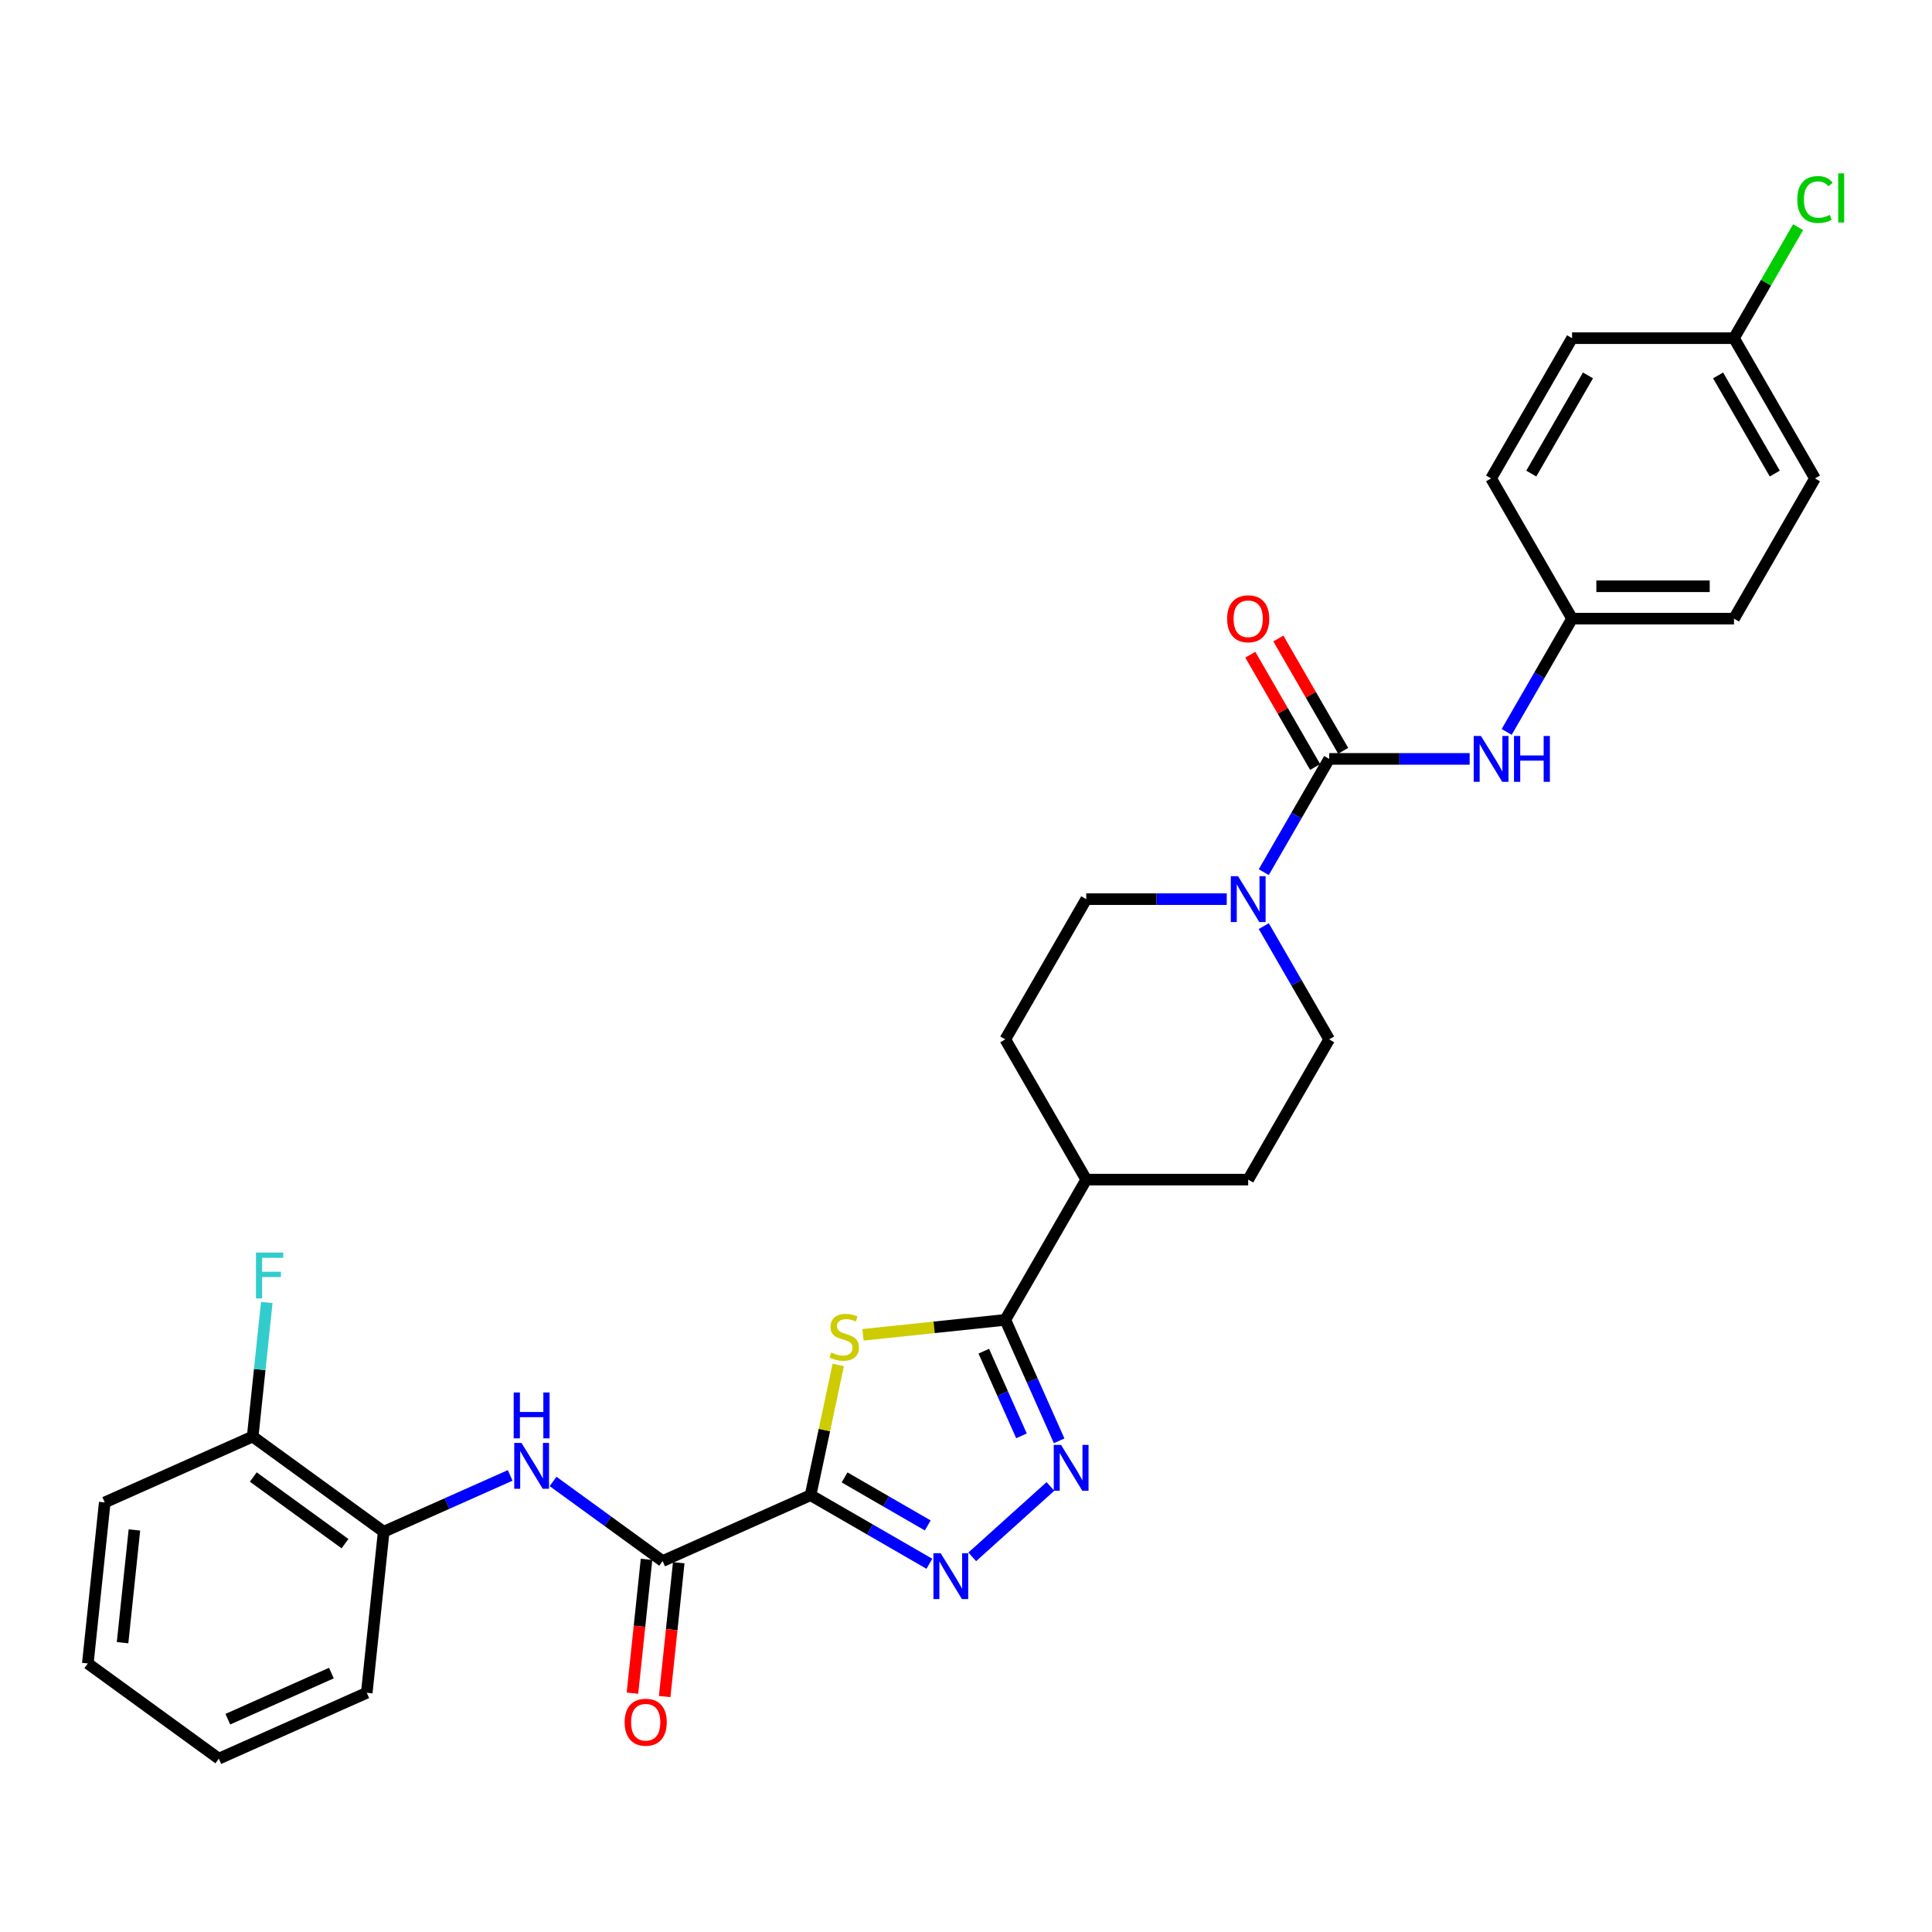 <?xml version='1.0' encoding='iso-8859-1'?>
<svg version='1.1' baseProfile='full'
              xmlns='http://www.w3.org/2000/svg'
                      xmlns:rdkit='http://www.rdkit.org/xml'
                      xmlns:xlink='http://www.w3.org/1999/xlink'
                  xml:space='preserve'
width='1000px' height='1000px' viewBox='0 0 1000 1000'>
<!-- END OF HEADER -->
<rect style='opacity:1.0;fill:#FFFFFF;stroke:none' width='1000' height='1000' x='0' y='0'> </rect>
<path class='bond-0' d='M 419.55,773.905 L 426.715,740.196' style='fill:none;fill-rule:evenodd;stroke:#000000;stroke-width:6px;stroke-linecap:butt;stroke-linejoin:miter;stroke-opacity:1' />
<path class='bond-0' d='M 426.715,740.196 L 433.88,706.487' style='fill:none;fill-rule:evenodd;stroke:#CCCC00;stroke-width:6px;stroke-linecap:butt;stroke-linejoin:miter;stroke-opacity:1' />
<path class='bond-1' d='M 419.55,773.905 L 450.296,791.656' style='fill:none;fill-rule:evenodd;stroke:#000000;stroke-width:6px;stroke-linecap:butt;stroke-linejoin:miter;stroke-opacity:1' />
<path class='bond-1' d='M 450.296,791.656 L 481.041,809.407' style='fill:none;fill-rule:evenodd;stroke:#0000FF;stroke-width:6px;stroke-linecap:butt;stroke-linejoin:miter;stroke-opacity:1' />
<path class='bond-1' d='M 437.156,764.713 L 458.677,777.139' style='fill:none;fill-rule:evenodd;stroke:#000000;stroke-width:6px;stroke-linecap:butt;stroke-linejoin:miter;stroke-opacity:1' />
<path class='bond-1' d='M 458.677,777.139 L 480.199,789.564' style='fill:none;fill-rule:evenodd;stroke:#0000FF;stroke-width:6px;stroke-linecap:butt;stroke-linejoin:miter;stroke-opacity:1' />
<path class='bond-5' d='M 419.55,773.905 L 342.979,807.997' style='fill:none;fill-rule:evenodd;stroke:#000000;stroke-width:6px;stroke-linecap:butt;stroke-linejoin:miter;stroke-opacity:1' />
<path class='bond-3' d='M 446.683,690.899 L 483.509,687.029' style='fill:none;fill-rule:evenodd;stroke:#CCCC00;stroke-width:6px;stroke-linecap:butt;stroke-linejoin:miter;stroke-opacity:1' />
<path class='bond-3' d='M 483.509,687.029 L 520.336,683.158' style='fill:none;fill-rule:evenodd;stroke:#000000;stroke-width:6px;stroke-linecap:butt;stroke-linejoin:miter;stroke-opacity:1' />
<path class='bond-2' d='M 503.236,805.822 L 543.703,769.385' style='fill:none;fill-rule:evenodd;stroke:#0000FF;stroke-width:6px;stroke-linecap:butt;stroke-linejoin:miter;stroke-opacity:1' />
<path class='bond-30' d='M 548.21,745.765 L 534.273,714.462' style='fill:none;fill-rule:evenodd;stroke:#0000FF;stroke-width:6px;stroke-linecap:butt;stroke-linejoin:miter;stroke-opacity:1' />
<path class='bond-30' d='M 534.273,714.462 L 520.336,683.158' style='fill:none;fill-rule:evenodd;stroke:#000000;stroke-width:6px;stroke-linecap:butt;stroke-linejoin:miter;stroke-opacity:1' />
<path class='bond-30' d='M 528.715,743.193 L 518.959,721.28' style='fill:none;fill-rule:evenodd;stroke:#0000FF;stroke-width:6px;stroke-linecap:butt;stroke-linejoin:miter;stroke-opacity:1' />
<path class='bond-30' d='M 518.959,721.28 L 509.202,699.367' style='fill:none;fill-rule:evenodd;stroke:#000000;stroke-width:6px;stroke-linecap:butt;stroke-linejoin:miter;stroke-opacity:1' />
<path class='bond-10' d='M 520.336,683.158 L 562.244,610.57' style='fill:none;fill-rule:evenodd;stroke:#000000;stroke-width:6px;stroke-linecap:butt;stroke-linejoin:miter;stroke-opacity:1' />
<path class='bond-4' d='M 687.971,392.804 L 671.048,422.117' style='fill:none;fill-rule:evenodd;stroke:#000000;stroke-width:6px;stroke-linecap:butt;stroke-linejoin:miter;stroke-opacity:1' />
<path class='bond-4' d='M 671.048,422.117 L 654.124,451.429' style='fill:none;fill-rule:evenodd;stroke:#0000FF;stroke-width:6px;stroke-linecap:butt;stroke-linejoin:miter;stroke-opacity:1' />
<path class='bond-8' d='M 687.971,392.804 L 724.331,392.804' style='fill:none;fill-rule:evenodd;stroke:#000000;stroke-width:6px;stroke-linecap:butt;stroke-linejoin:miter;stroke-opacity:1' />
<path class='bond-8' d='M 724.331,392.804 L 760.692,392.804' style='fill:none;fill-rule:evenodd;stroke:#0000FF;stroke-width:6px;stroke-linecap:butt;stroke-linejoin:miter;stroke-opacity:1' />
<path class='bond-11' d='M 695.23,388.614 L 678.452,359.553' style='fill:none;fill-rule:evenodd;stroke:#000000;stroke-width:6px;stroke-linecap:butt;stroke-linejoin:miter;stroke-opacity:1' />
<path class='bond-11' d='M 678.452,359.553 L 661.674,330.492' style='fill:none;fill-rule:evenodd;stroke:#FF0000;stroke-width:6px;stroke-linecap:butt;stroke-linejoin:miter;stroke-opacity:1' />
<path class='bond-11' d='M 680.712,396.995 L 663.934,367.935' style='fill:none;fill-rule:evenodd;stroke:#000000;stroke-width:6px;stroke-linecap:butt;stroke-linejoin:miter;stroke-opacity:1' />
<path class='bond-11' d='M 663.934,367.935 L 647.156,338.874' style='fill:none;fill-rule:evenodd;stroke:#FF0000;stroke-width:6px;stroke-linecap:butt;stroke-linejoin:miter;stroke-opacity:1' />
<path class='bond-7' d='M 342.979,807.997 L 314.623,787.395' style='fill:none;fill-rule:evenodd;stroke:#000000;stroke-width:6px;stroke-linecap:butt;stroke-linejoin:miter;stroke-opacity:1' />
<path class='bond-7' d='M 314.623,787.395 L 286.266,766.793' style='fill:none;fill-rule:evenodd;stroke:#0000FF;stroke-width:6px;stroke-linecap:butt;stroke-linejoin:miter;stroke-opacity:1' />
<path class='bond-14' d='M 334.643,807.121 L 331.003,841.751' style='fill:none;fill-rule:evenodd;stroke:#000000;stroke-width:6px;stroke-linecap:butt;stroke-linejoin:miter;stroke-opacity:1' />
<path class='bond-14' d='M 331.003,841.751 L 327.363,876.382' style='fill:none;fill-rule:evenodd;stroke:#FF0000;stroke-width:6px;stroke-linecap:butt;stroke-linejoin:miter;stroke-opacity:1' />
<path class='bond-14' d='M 351.315,808.873 L 347.675,843.504' style='fill:none;fill-rule:evenodd;stroke:#000000;stroke-width:6px;stroke-linecap:butt;stroke-linejoin:miter;stroke-opacity:1' />
<path class='bond-14' d='M 347.675,843.504 L 344.035,878.134' style='fill:none;fill-rule:evenodd;stroke:#FF0000;stroke-width:6px;stroke-linecap:butt;stroke-linejoin:miter;stroke-opacity:1' />
<path class='bond-6' d='M 634.965,465.393 L 598.605,465.393' style='fill:none;fill-rule:evenodd;stroke:#0000FF;stroke-width:6px;stroke-linecap:butt;stroke-linejoin:miter;stroke-opacity:1' />
<path class='bond-6' d='M 598.605,465.393 L 562.244,465.393' style='fill:none;fill-rule:evenodd;stroke:#000000;stroke-width:6px;stroke-linecap:butt;stroke-linejoin:miter;stroke-opacity:1' />
<path class='bond-31' d='M 654.124,479.357 L 671.048,508.669' style='fill:none;fill-rule:evenodd;stroke:#0000FF;stroke-width:6px;stroke-linecap:butt;stroke-linejoin:miter;stroke-opacity:1' />
<path class='bond-31' d='M 671.048,508.669 L 687.971,537.981' style='fill:none;fill-rule:evenodd;stroke:#000000;stroke-width:6px;stroke-linecap:butt;stroke-linejoin:miter;stroke-opacity:1' />
<path class='bond-9' d='M 264.071,763.671 L 231.334,778.247' style='fill:none;fill-rule:evenodd;stroke:#0000FF;stroke-width:6px;stroke-linecap:butt;stroke-linejoin:miter;stroke-opacity:1' />
<path class='bond-9' d='M 231.334,778.247 L 198.597,792.822' style='fill:none;fill-rule:evenodd;stroke:#000000;stroke-width:6px;stroke-linecap:butt;stroke-linejoin:miter;stroke-opacity:1' />
<path class='bond-18' d='M 779.851,378.84 L 796.775,349.528' style='fill:none;fill-rule:evenodd;stroke:#0000FF;stroke-width:6px;stroke-linecap:butt;stroke-linejoin:miter;stroke-opacity:1' />
<path class='bond-18' d='M 796.775,349.528 L 813.698,320.216' style='fill:none;fill-rule:evenodd;stroke:#000000;stroke-width:6px;stroke-linecap:butt;stroke-linejoin:miter;stroke-opacity:1' />
<path class='bond-15' d='M 198.597,792.822 L 130.787,743.555' style='fill:none;fill-rule:evenodd;stroke:#000000;stroke-width:6px;stroke-linecap:butt;stroke-linejoin:miter;stroke-opacity:1' />
<path class='bond-15' d='M 178.572,798.994 L 131.105,764.507' style='fill:none;fill-rule:evenodd;stroke:#000000;stroke-width:6px;stroke-linecap:butt;stroke-linejoin:miter;stroke-opacity:1' />
<path class='bond-26' d='M 198.597,792.822 L 189.836,876.181' style='fill:none;fill-rule:evenodd;stroke:#000000;stroke-width:6px;stroke-linecap:butt;stroke-linejoin:miter;stroke-opacity:1' />
<path class='bond-16' d='M 562.244,610.57 L 646.062,610.57' style='fill:none;fill-rule:evenodd;stroke:#000000;stroke-width:6px;stroke-linecap:butt;stroke-linejoin:miter;stroke-opacity:1' />
<path class='bond-17' d='M 562.244,610.57 L 520.336,537.981' style='fill:none;fill-rule:evenodd;stroke:#000000;stroke-width:6px;stroke-linecap:butt;stroke-linejoin:miter;stroke-opacity:1' />
<path class='bond-12' d='M 687.971,537.981 L 646.062,610.57' style='fill:none;fill-rule:evenodd;stroke:#000000;stroke-width:6px;stroke-linecap:butt;stroke-linejoin:miter;stroke-opacity:1' />
<path class='bond-13' d='M 562.244,465.393 L 520.336,537.981' style='fill:none;fill-rule:evenodd;stroke:#000000;stroke-width:6px;stroke-linecap:butt;stroke-linejoin:miter;stroke-opacity:1' />
<path class='bond-20' d='M 130.787,743.555 L 134.434,708.858' style='fill:none;fill-rule:evenodd;stroke:#000000;stroke-width:6px;stroke-linecap:butt;stroke-linejoin:miter;stroke-opacity:1' />
<path class='bond-20' d='M 134.434,708.858 L 138.081,674.161' style='fill:none;fill-rule:evenodd;stroke:#33CCCC;stroke-width:6px;stroke-linecap:butt;stroke-linejoin:miter;stroke-opacity:1' />
<path class='bond-27' d='M 130.787,743.555 L 54.216,777.647' style='fill:none;fill-rule:evenodd;stroke:#000000;stroke-width:6px;stroke-linecap:butt;stroke-linejoin:miter;stroke-opacity:1' />
<path class='bond-22' d='M 813.698,320.216 L 771.789,247.628' style='fill:none;fill-rule:evenodd;stroke:#000000;stroke-width:6px;stroke-linecap:butt;stroke-linejoin:miter;stroke-opacity:1' />
<path class='bond-23' d='M 813.698,320.216 L 897.516,320.216' style='fill:none;fill-rule:evenodd;stroke:#000000;stroke-width:6px;stroke-linecap:butt;stroke-linejoin:miter;stroke-opacity:1' />
<path class='bond-23' d='M 826.271,303.452 L 884.943,303.452' style='fill:none;fill-rule:evenodd;stroke:#000000;stroke-width:6px;stroke-linecap:butt;stroke-linejoin:miter;stroke-opacity:1' />
<path class='bond-19' d='M 897.516,175.039 L 939.425,247.628' style='fill:none;fill-rule:evenodd;stroke:#000000;stroke-width:6px;stroke-linecap:butt;stroke-linejoin:miter;stroke-opacity:1' />
<path class='bond-19' d='M 889.284,194.309 L 918.621,245.121' style='fill:none;fill-rule:evenodd;stroke:#000000;stroke-width:6px;stroke-linecap:butt;stroke-linejoin:miter;stroke-opacity:1' />
<path class='bond-21' d='M 897.516,175.039 L 914.105,146.305' style='fill:none;fill-rule:evenodd;stroke:#000000;stroke-width:6px;stroke-linecap:butt;stroke-linejoin:miter;stroke-opacity:1' />
<path class='bond-21' d='M 914.105,146.305 L 930.695,117.572' style='fill:none;fill-rule:evenodd;stroke:#00CC00;stroke-width:6px;stroke-linecap:butt;stroke-linejoin:miter;stroke-opacity:1' />
<path class='bond-33' d='M 897.516,175.039 L 813.698,175.039' style='fill:none;fill-rule:evenodd;stroke:#000000;stroke-width:6px;stroke-linecap:butt;stroke-linejoin:miter;stroke-opacity:1' />
<path class='bond-24' d='M 771.789,247.628 L 813.698,175.039' style='fill:none;fill-rule:evenodd;stroke:#000000;stroke-width:6px;stroke-linecap:butt;stroke-linejoin:miter;stroke-opacity:1' />
<path class='bond-24' d='M 792.593,245.121 L 821.929,194.309' style='fill:none;fill-rule:evenodd;stroke:#000000;stroke-width:6px;stroke-linecap:butt;stroke-linejoin:miter;stroke-opacity:1' />
<path class='bond-25' d='M 897.516,320.216 L 939.425,247.628' style='fill:none;fill-rule:evenodd;stroke:#000000;stroke-width:6px;stroke-linecap:butt;stroke-linejoin:miter;stroke-opacity:1' />
<path class='bond-28' d='M 189.836,876.181 L 113.265,910.273' style='fill:none;fill-rule:evenodd;stroke:#000000;stroke-width:6px;stroke-linecap:butt;stroke-linejoin:miter;stroke-opacity:1' />
<path class='bond-28' d='M 171.532,865.98 L 117.932,889.845' style='fill:none;fill-rule:evenodd;stroke:#000000;stroke-width:6px;stroke-linecap:butt;stroke-linejoin:miter;stroke-opacity:1' />
<path class='bond-32' d='M 54.216,777.647 L 45.455,861.006' style='fill:none;fill-rule:evenodd;stroke:#000000;stroke-width:6px;stroke-linecap:butt;stroke-linejoin:miter;stroke-opacity:1' />
<path class='bond-32' d='M 69.573,791.903 L 63.441,850.254' style='fill:none;fill-rule:evenodd;stroke:#000000;stroke-width:6px;stroke-linecap:butt;stroke-linejoin:miter;stroke-opacity:1' />
<path class='bond-29' d='M 113.265,910.273 L 45.455,861.006' style='fill:none;fill-rule:evenodd;stroke:#000000;stroke-width:6px;stroke-linecap:butt;stroke-linejoin:miter;stroke-opacity:1' />
<path  class='atom-1' d='M 430.271 700.066
Q 430.54 700.167, 431.646 700.636
Q 432.752 701.106, 433.959 701.407
Q 435.2 701.676, 436.407 701.676
Q 438.653 701.676, 439.961 700.603
Q 441.268 699.496, 441.268 697.585
Q 441.268 696.278, 440.598 695.473
Q 439.961 694.668, 438.955 694.233
Q 437.949 693.797, 436.273 693.294
Q 434.161 692.657, 432.887 692.053
Q 431.646 691.45, 430.741 690.176
Q 429.869 688.902, 429.869 686.756
Q 429.869 683.772, 431.881 681.928
Q 433.926 680.084, 437.949 680.084
Q 440.698 680.084, 443.816 681.392
L 443.045 683.973
Q 440.196 682.8, 438.05 682.8
Q 435.736 682.8, 434.462 683.772
Q 433.188 684.711, 433.222 686.354
Q 433.222 687.628, 433.859 688.399
Q 434.529 689.17, 435.468 689.606
Q 436.44 690.042, 438.05 690.545
Q 440.196 691.215, 441.47 691.886
Q 442.744 692.556, 443.649 693.931
Q 444.588 695.272, 444.588 697.585
Q 444.588 700.871, 442.375 702.648
Q 440.196 704.391, 436.541 704.391
Q 434.429 704.391, 432.82 703.922
Q 431.244 703.486, 429.366 702.715
L 430.271 700.066
' fill='#CCCC00'/>
<path  class='atom-2' d='M 486.892 803.946
L 494.67 816.518
Q 495.441 817.759, 496.681 820.005
Q 497.922 822.252, 497.989 822.386
L 497.989 803.946
L 501.141 803.946
L 501.141 827.683
L 497.888 827.683
L 489.54 813.937
Q 488.568 812.328, 487.529 810.484
Q 486.523 808.64, 486.221 808.07
L 486.221 827.683
L 483.137 827.683
L 483.137 803.946
L 486.892 803.946
' fill='#0000FF'/>
<path  class='atom-3' d='M 549.18 747.861
L 556.959 760.433
Q 557.73 761.674, 558.97 763.92
Q 560.211 766.167, 560.278 766.301
L 560.278 747.861
L 563.429 747.861
L 563.429 771.598
L 560.177 771.598
L 551.829 757.852
Q 550.857 756.242, 549.817 754.398
Q 548.812 752.555, 548.51 751.985
L 548.51 771.598
L 545.425 771.598
L 545.425 747.861
L 549.18 747.861
' fill='#0000FF'/>
<path  class='atom-7' d='M 640.815 453.524
L 648.594 466.097
Q 649.365 467.337, 650.605 469.584
Q 651.846 471.83, 651.913 471.964
L 651.913 453.524
L 655.064 453.524
L 655.064 477.261
L 651.812 477.261
L 643.464 463.515
Q 642.492 461.906, 641.452 460.062
Q 640.447 458.218, 640.145 457.648
L 640.145 477.261
L 637.06 477.261
L 637.06 453.524
L 640.815 453.524
' fill='#0000FF'/>
<path  class='atom-8' d='M 269.922 746.862
L 277.7 759.434
Q 278.471 760.675, 279.712 762.921
Q 280.952 765.168, 281.019 765.302
L 281.019 746.862
L 284.171 746.862
L 284.171 770.599
L 280.919 770.599
L 272.57 756.853
Q 271.598 755.244, 270.559 753.4
Q 269.553 751.556, 269.251 750.986
L 269.251 770.599
L 266.167 770.599
L 266.167 746.862
L 269.922 746.862
' fill='#0000FF'/>
<path  class='atom-8' d='M 265.882 720.751
L 269.1 720.751
L 269.1 730.842
L 281.237 730.842
L 281.237 720.751
L 284.456 720.751
L 284.456 744.488
L 281.237 744.488
L 281.237 733.525
L 269.1 733.525
L 269.1 744.488
L 265.882 744.488
L 265.882 720.751
' fill='#0000FF'/>
<path  class='atom-9' d='M 766.542 380.936
L 774.32 393.508
Q 775.091 394.749, 776.332 396.995
Q 777.572 399.242, 777.64 399.376
L 777.64 380.936
L 780.791 380.936
L 780.791 404.673
L 777.539 404.673
L 769.191 390.927
Q 768.218 389.318, 767.179 387.474
Q 766.173 385.63, 765.872 385.06
L 765.872 404.673
L 762.787 404.673
L 762.787 380.936
L 766.542 380.936
' fill='#0000FF'/>
<path  class='atom-9' d='M 783.641 380.936
L 786.86 380.936
L 786.86 391.027
L 798.996 391.027
L 798.996 380.936
L 802.215 380.936
L 802.215 404.673
L 798.996 404.673
L 798.996 393.71
L 786.86 393.71
L 786.86 404.673
L 783.641 404.673
L 783.641 380.936
' fill='#0000FF'/>
<path  class='atom-12' d='M 635.166 320.283
Q 635.166 314.583, 637.982 311.398
Q 640.799 308.213, 646.062 308.213
Q 651.326 308.213, 654.142 311.398
Q 656.959 314.583, 656.959 320.283
Q 656.959 326.05, 654.109 329.335
Q 651.259 332.588, 646.062 332.588
Q 640.832 332.588, 637.982 329.335
Q 635.166 326.083, 635.166 320.283
M 646.062 329.905
Q 649.683 329.905, 651.628 327.491
Q 653.606 325.044, 653.606 320.283
Q 653.606 315.623, 651.628 313.276
Q 649.683 310.896, 646.062 310.896
Q 642.441 310.896, 640.463 313.242
Q 638.519 315.589, 638.519 320.283
Q 638.519 325.077, 640.463 327.491
Q 642.441 329.905, 646.062 329.905
' fill='#FF0000'/>
<path  class='atom-15' d='M 323.321 891.423
Q 323.321 885.723, 326.137 882.538
Q 328.954 879.353, 334.217 879.353
Q 339.481 879.353, 342.297 882.538
Q 345.114 885.723, 345.114 891.423
Q 345.114 897.19, 342.264 900.475
Q 339.414 903.727, 334.217 903.727
Q 328.987 903.727, 326.137 900.475
Q 323.321 897.223, 323.321 891.423
M 334.217 901.045
Q 337.838 901.045, 339.783 898.631
Q 341.761 896.184, 341.761 891.423
Q 341.761 886.763, 339.783 884.416
Q 337.838 882.035, 334.217 882.035
Q 330.597 882.035, 328.618 884.382
Q 326.674 886.729, 326.674 891.423
Q 326.674 896.217, 328.618 898.631
Q 330.597 901.045, 334.217 901.045
' fill='#FF0000'/>
<path  class='atom-21' d='M 132.491 648.328
L 146.606 648.328
L 146.606 651.044
L 135.676 651.044
L 135.676 658.252
L 145.399 658.252
L 145.399 661.001
L 135.676 661.001
L 135.676 672.065
L 132.491 672.065
L 132.491 648.328
' fill='#33CCCC'/>
<path  class='atom-22' d='M 930.272 103.272
Q 930.272 97.372, 933.021 94.287
Q 935.804 91.169, 941.068 91.169
Q 945.963 91.169, 948.578 94.622
L 946.365 96.433
Q 944.454 93.918, 941.068 93.918
Q 937.48 93.918, 935.569 96.332
Q 933.692 98.713, 933.692 103.272
Q 933.692 107.966, 935.636 110.38
Q 937.614 112.794, 941.436 112.794
Q 944.051 112.794, 947.102 111.218
L 948.041 113.733
Q 946.801 114.537, 944.923 115.007
Q 943.046 115.476, 940.967 115.476
Q 935.804 115.476, 933.021 112.325
Q 930.272 109.173, 930.272 103.272
' fill='#00CC00'/>
<path  class='atom-22' d='M 951.461 89.727
L 954.545 89.727
L 954.545 115.174
L 951.461 115.174
L 951.461 89.727
' fill='#00CC00'/>
</svg>
